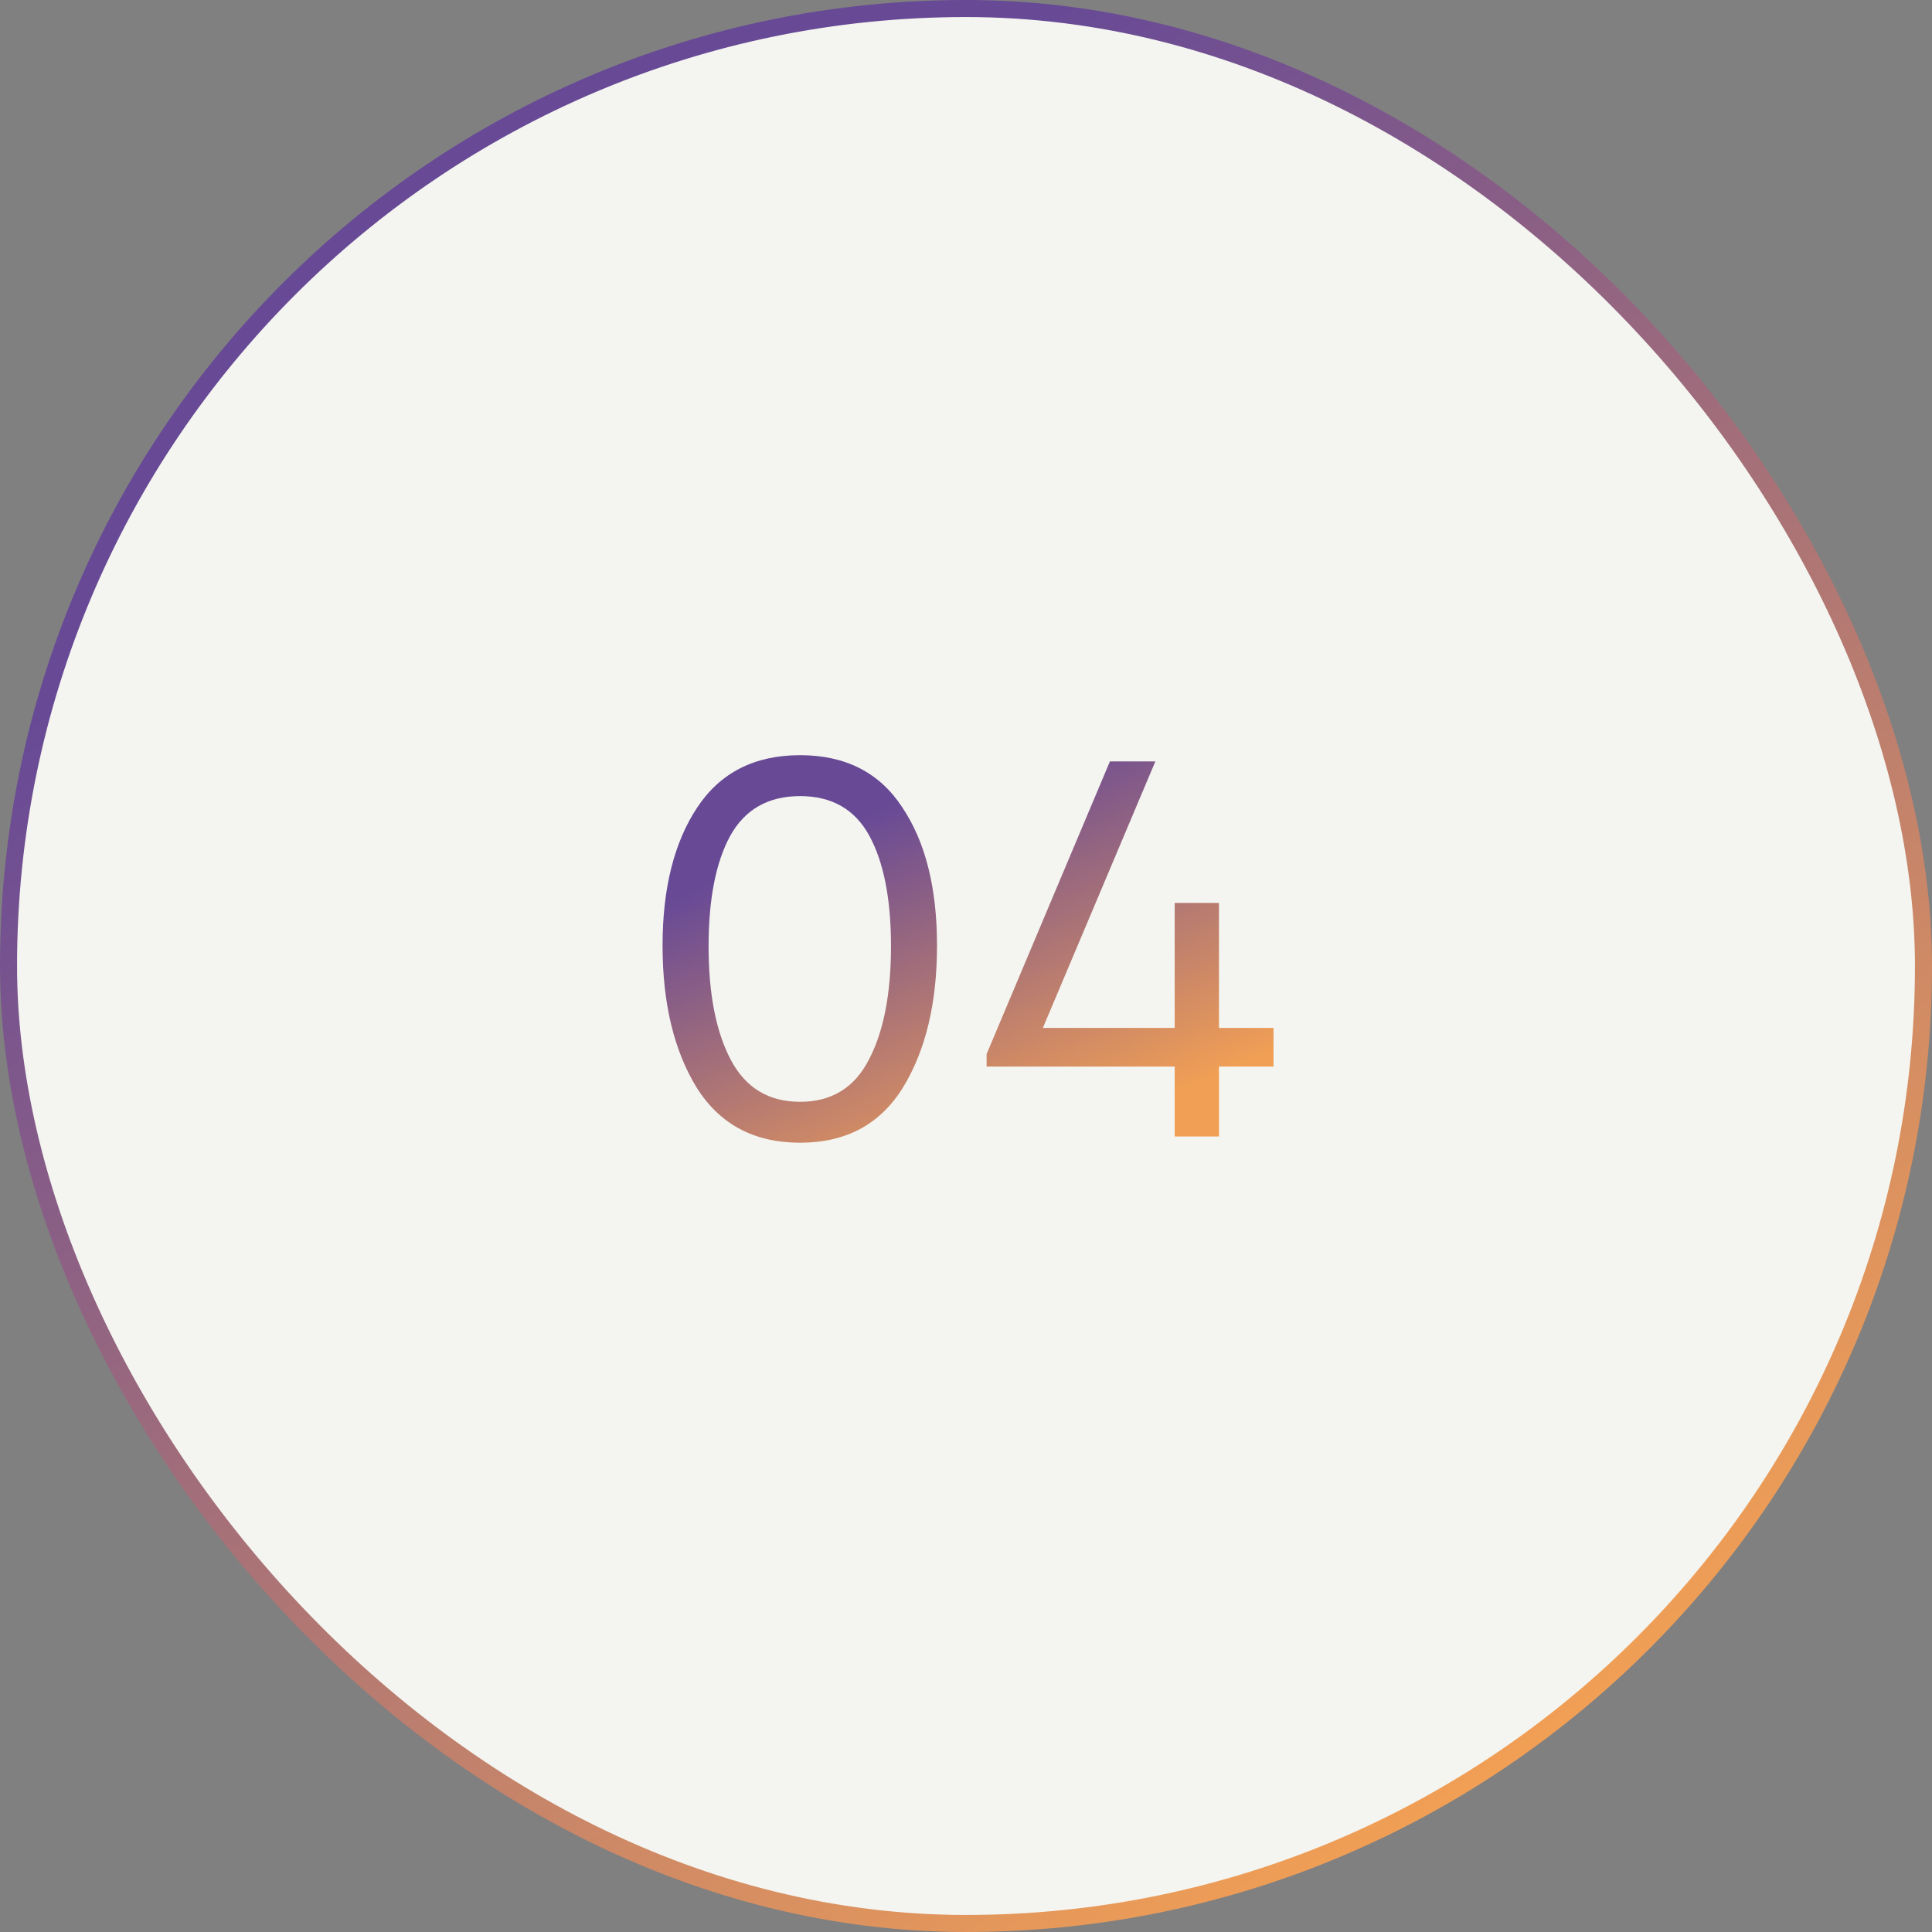<?xml version="1.0" encoding="UTF-8"?> <svg xmlns="http://www.w3.org/2000/svg" width="68" height="68" viewBox="0 0 68 68" fill="none"><rect x="0" y="0" width="68" height="68" fill="#808080" stroke="none"/><rect x="0.3" y="0.3" width="67.4" height="67.4" rx="33.7" fill="#F4F5F0" stroke="url(#paint0_linear_114_45)" stroke-width="0.6"></rect><path d="M28.16 26.58C29.76 26.58 30.96 27.193 31.76 28.42C32.573 29.633 32.98 31.254 32.98 33.28C32.98 35.307 32.58 36.974 31.78 38.28C30.98 39.574 29.773 40.22 28.16 40.22C26.547 40.22 25.333 39.574 24.52 38.28C23.72 36.974 23.32 35.307 23.32 33.28C23.32 31.267 23.727 29.647 24.54 28.42C25.353 27.193 26.56 26.58 28.16 26.58ZM36.705 36.18H41.345V31.78H42.904V36.18H44.824V37.54H42.904V40H41.345V37.54H34.725V37.1L39.065 26.8H40.665L36.705 36.18ZM28.16 28.02C27.04 28.02 26.22 28.487 25.7 29.42C25.194 30.353 24.941 31.647 24.94 33.3C24.94 34.98 25.2 36.313 25.72 37.3C26.24 38.286 27.053 38.78 28.16 38.78C29.267 38.78 30.073 38.286 30.58 37.3C31.1 36.313 31.36 34.98 31.36 33.3C31.36 31.647 31.106 30.353 30.6 29.42C30.093 28.487 29.28 28.02 28.16 28.02Z" fill="url(#paint1_linear_114_45)"></path><defs><linearGradient id="paint0_linear_114_45" x1="17.85" y1="13.6" x2="51.85" y2="62.9" gradientUnits="userSpaceOnUse"><stop stop-color="#674996"></stop><stop offset="1" stop-color="#F19F55"></stop></linearGradient><linearGradient id="paint1_linear_114_45" x1="28.965" y1="29.308" x2="34.323" y2="41.556" gradientUnits="userSpaceOnUse"><stop stop-color="#674996"></stop><stop offset="1" stop-color="#F19F55"></stop></linearGradient></defs></svg> 